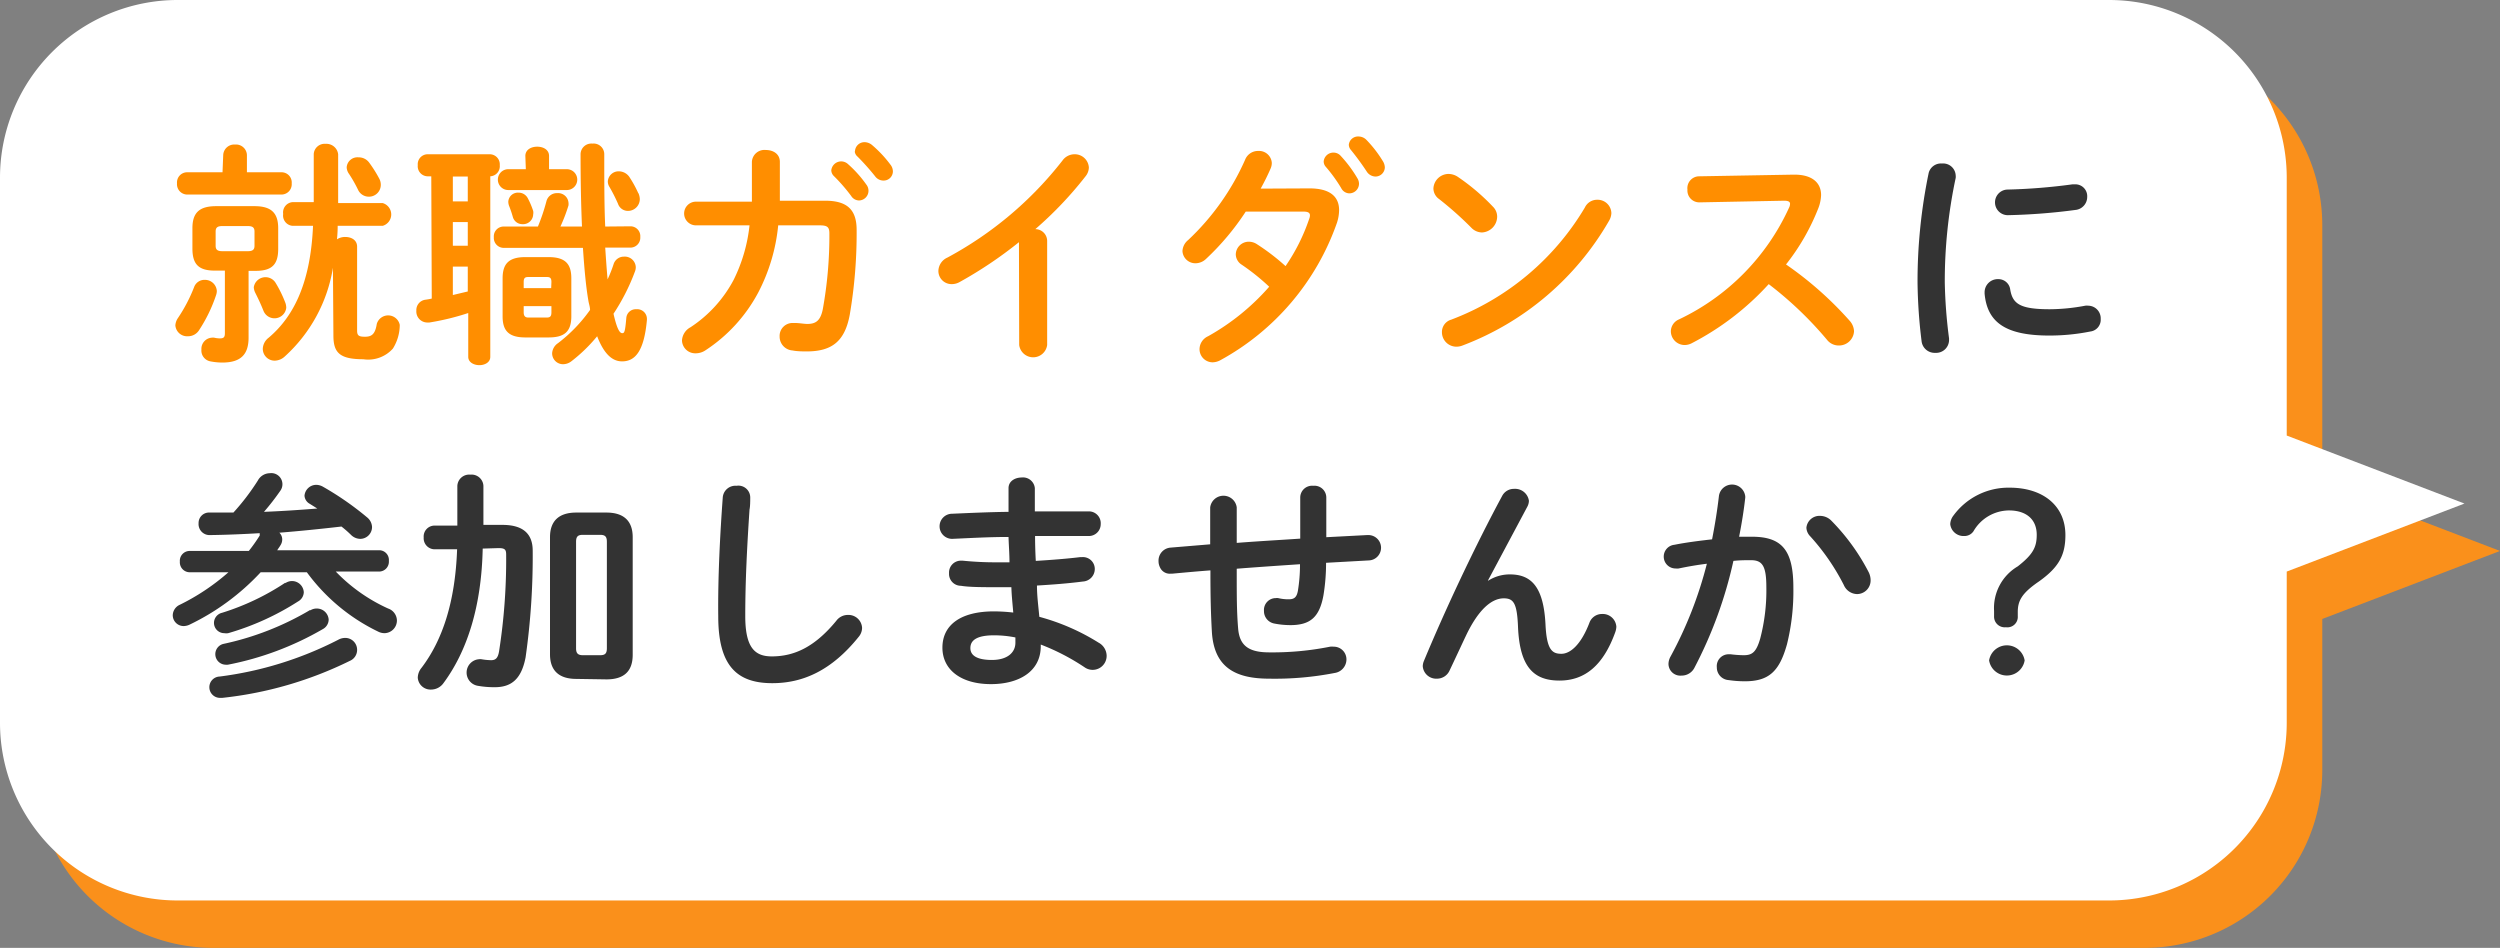 <svg id="レイヤー_1" data-name="レイヤー 1" xmlns="http://www.w3.org/2000/svg" viewBox="0 0 211 80"><rect x="0" y="0" width="211" height="80" fill="#808080" stroke="none"/><defs><style>.cls-1{fill:#fa901b;}.cls-2{fill:#fff;}.cls-3{isolation:isolate;}.cls-4{fill:#ff8e00;}.cls-5{fill:#333;}</style></defs><path class="cls-1" d="M211,46.5l-15-5.74V19A15,15,0,0,0,181,4H18A15,15,0,0,0,3,19V65A15,15,0,0,0,18,80H181a15,15,0,0,0,15-15V52.24Z"/><path class="cls-2" d="M208,42.5l-15-5.74V15A15,15,0,0,0,178,0H15A15,15,0,0,0,0,15V61A15,15,0,0,0,15,76H178a15,15,0,0,0,15-15V48.24Z"/><g id="就職ガイダンスに_参加しませんか_" data-name="就職ガイダンスに 参加しませんか " class="cls-3"><g class="cls-3"><path class="cls-4" d="M17.3,23.62a1,1,0,0,1,1,.94,1.11,1.11,0,0,1-.06.34,12.68,12.68,0,0,1-1.46,3,1.09,1.09,0,0,1-.9.48,1,1,0,0,1-1.08-.92,1.23,1.23,0,0,1,.22-.62,13.21,13.21,0,0,0,1.36-2.6A.93.93,0,0,1,17.3,23.62Zm1.54-10.54a.93.93,0,0,1,1-.88.92.92,0,0,1,1,.88v1.46h2.94a.86.86,0,0,1,.84.94.87.87,0,0,1-.84.94h-8a.87.87,0,0,1-.84-.94.86.86,0,0,1,.84-.94h3Zm-.7,9.76c-1.34,0-1.9-.5-1.9-1.86V19.26c0-1.3.58-1.86,2-1.86h3.24c1.4,0,2,.56,2,1.86V21c0,1.3-.5,1.86-1.9,1.86h-.6V28.5c0,1.38-.62,2.1-2.22,2.1a5.4,5.4,0,0,1-1-.1.93.93,0,0,1-.76-1,.94.94,0,0,1,.88-1,.75.75,0,0,1,.2,0,2,2,0,0,0,.48.06c.32,0,.42-.1.42-.44V22.84Zm2.78-1.64c.42,0,.56-.14.56-.46v-1.2c0-.32-.14-.46-.56-.46H18.76c-.42,0-.56.14-.56.46v1.2c0,.32.14.46.56.46Zm3.18,4.4a1.36,1.36,0,0,1,.06.38,1,1,0,0,1-1.92.26c-.2-.5-.36-.86-.72-1.58a1.16,1.16,0,0,1-.1-.42,1,1,0,0,1,1.82-.4A10.09,10.09,0,0,1,24.1,25.6Zm4-3a12.87,12.87,0,0,1-4.08,7.5,1.27,1.27,0,0,1-.84.34,1,1,0,0,1-1-1,1.23,1.23,0,0,1,.5-.94c2.22-1.88,3.54-4.82,3.74-9.44H24.7a.87.87,0,0,1-.8-1,.87.87,0,0,1,.8-1h1.78V13a.92.92,0,0,1,1-.86,1,1,0,0,1,1.06.88v4.12h3.76a1,1,0,0,1,0,1.92h-3.8a10.88,10.88,0,0,1-.06,1.14,1.24,1.24,0,0,1,.7-.2c.52,0,1,.26,1,.82v7.08c0,.42.14.52.66.52s.86-.16,1-1.08a1,1,0,0,1,1.94.08,3.79,3.79,0,0,1-.58,2,2.79,2.79,0,0,1-2.5.9c-2,0-2.52-.56-2.52-2ZM32,15.06a1.09,1.09,0,0,1,.14.54,1,1,0,0,1-1,1,1,1,0,0,1-.92-.58,11.43,11.43,0,0,0-.76-1.34,1,1,0,0,1-.2-.56.91.91,0,0,1,1-.84,1.09,1.09,0,0,1,.88.42A10.61,10.61,0,0,1,32,15.06Z"/><path class="cls-4" d="M36.4,14.88h-.34a.85.85,0,0,1-.8-.94.84.84,0,0,1,.8-.92h5.3a.85.85,0,0,1,.82.92.85.85,0,0,1-.8.94h0V30.12c0,.46-.46.7-.92.7s-.94-.24-.94-.7v-3.7a21.31,21.31,0,0,1-3.28.8l-.2,0a.93.93,0,0,1-.9-1,.88.88,0,0,1,.74-.92,5.48,5.48,0,0,0,.56-.1ZM38.22,17h1.26v-2.1H38.22Zm0,3.74h1.26v-2H38.22Zm0,4.16,1.26-.3V22.5H38.22Zm15-5.8a.83.83,0,0,1,.82.9.84.84,0,0,1-.82.9H51.08c.06.9.12,1.78.2,2.68a11,11,0,0,0,.5-1.26.91.91,0,0,1,.88-.66.93.93,0,0,1,1,.88,1,1,0,0,1-.08.4,17.37,17.37,0,0,1-1.8,3.54c.32,1.42.56,1.64.74,1.64s.24-.12.34-1.28a.8.8,0,0,1,.84-.74.82.82,0,0,1,.9.78V27c-.24,2.66-1,3.5-2.1,3.5-.88,0-1.56-.72-2.1-2.12a13.28,13.28,0,0,1-2.16,2.1,1.17,1.17,0,0,1-.7.26.92.92,0,0,1-.94-.92,1.1,1.1,0,0,1,.5-.86,12.9,12.9,0,0,0,2.7-2.8c0-.26-.1-.52-.14-.78-.2-1.16-.34-2.64-.46-4.46H42.48a.84.84,0,0,1-.8-.9.83.83,0,0,1,.8-.9H45.4a16.5,16.5,0,0,0,.72-2.14.91.91,0,0,1,.92-.68.88.88,0,0,1,.94.8,1,1,0,0,1,0,.24,14.32,14.32,0,0,1-.68,1.78h1.82Q49,16.41,49,13a.91.91,0,0,1,1-.88.9.9,0,0,1,1,.88c0,2.32,0,4.36.08,6.12Zm-8.88-5.94c0-.52.48-.78,1-.78s1,.26,1,.78v1.12h1.5a.88.88,0,0,1,0,1.76H42.9a.88.88,0,0,1,0-1.76h1.48Zm0,15.32c-1.44,0-1.92-.6-1.92-1.78v-3.2c0-1.2.48-1.8,1.92-1.8H46.3c1.44,0,1.92.6,1.92,1.8v3.2c0,1.34-.64,1.78-1.92,1.78ZM45,17.8a.78.78,0,0,1,0,.3.85.85,0,0,1-.9.82.83.83,0,0,1-.82-.62,8.75,8.75,0,0,0-.32-.94,1.11,1.11,0,0,1-.06-.34.81.81,0,0,1,.86-.76.87.87,0,0,1,.78.46A6.76,6.76,0,0,1,45,17.8Zm1.54,6c0-.32-.1-.42-.38-.42H44.58c-.28,0-.38.1-.38.42v.52h2.32Zm-.38,3c.28,0,.38-.12.38-.44v-.52H44.2v.52c0,.28.1.44.38.44Zm7.72-10.5a1.29,1.29,0,0,1,.12.5,1,1,0,0,1-1,1,.88.88,0,0,1-.84-.6,13.62,13.62,0,0,0-.72-1.42.87.87,0,0,1-.14-.46.91.91,0,0,1,.94-.86,1.09,1.09,0,0,1,.92.54A9.66,9.66,0,0,1,53.86,16.28Z"/><path class="cls-4" d="M69.64,16.94c1.82,0,2.66.72,2.66,2.46a40.85,40.85,0,0,1-.58,7.16c-.42,2.28-1.54,3.1-3.64,3.1-.22,0-.82,0-1.18-.08a1.17,1.17,0,0,1-1.1-1.18,1.09,1.09,0,0,1,1.1-1.14l.18,0c.38,0,.78.08,1.06.08.7,0,1.1-.26,1.3-1.22A34.82,34.82,0,0,0,70,19.7c0-.52-.16-.68-.8-.68l-3.52,0A15.48,15.48,0,0,1,64,24.68a13.25,13.25,0,0,1-4.48,4.9,1.48,1.48,0,0,1-.82.24,1.12,1.12,0,0,1-1.14-1.08,1.35,1.35,0,0,1,.72-1.12,10.86,10.86,0,0,0,3.64-4,13.58,13.58,0,0,0,1.34-4.6l-4.52,0a1,1,0,0,1-1-1,1,1,0,0,1,1-1l4.72,0c0-.62,0-1.28,0-2V13.66a1.06,1.06,0,0,1,1.18-1c.6,0,1.18.32,1.18,1V15c0,.68,0,1.32,0,1.94Zm.52-2.56a.84.84,0,0,1,1.4-.54,10,10,0,0,1,1.56,1.74.84.84,0,0,1,.18.54.82.82,0,0,1-.8.8.8.8,0,0,1-.66-.38,14.55,14.55,0,0,0-1.48-1.7A.71.71,0,0,1,70.16,14.38Zm2-1.6A.8.8,0,0,1,73,12a1,1,0,0,1,.6.24,10,10,0,0,1,1.54,1.64.93.93,0,0,1,.22.6.78.78,0,0,1-.8.76.87.87,0,0,1-.7-.36c-.46-.58-1-1.18-1.48-1.66A.66.66,0,0,1,72.14,12.78Z"/><path class="cls-4" d="M86,20.44A35.18,35.18,0,0,1,81,23.8a1.35,1.35,0,0,1-.7.18,1.11,1.11,0,0,1-1.1-1.12,1.27,1.27,0,0,1,.76-1.12,30.79,30.79,0,0,0,9.72-8.2,1.25,1.25,0,0,1,1-.52,1.19,1.19,0,0,1,1.22,1.12,1.23,1.23,0,0,1-.28.74,31.55,31.55,0,0,1-4.24,4.46,1,1,0,0,1,1,1v8.78a1.19,1.19,0,0,1-2.36,0Z"/><path class="cls-4" d="M110.52,15.9c1.66,0,2.5.64,2.5,1.84a3.57,3.57,0,0,1-.18,1.06A21.18,21.18,0,0,1,103,30.4a1.43,1.43,0,0,1-.66.18,1.11,1.11,0,0,1-1.1-1.12,1.21,1.21,0,0,1,.72-1.08,19.44,19.44,0,0,0,5.16-4.18,18.38,18.38,0,0,0-2.32-1.86,1.05,1.05,0,0,1-.5-.88,1.1,1.1,0,0,1,1.1-1.06,1.25,1.25,0,0,1,.7.22,18.35,18.35,0,0,1,2.4,1.84,16.13,16.13,0,0,0,2-4,.79.79,0,0,0,.06-.28c0-.22-.16-.32-.54-.32l-4.88,0a21.59,21.59,0,0,1-3.36,4,1.29,1.29,0,0,1-.88.36A1.09,1.09,0,0,1,99.8,21.2a1.27,1.27,0,0,1,.48-.94,20.87,20.87,0,0,0,4.8-6.76,1.17,1.17,0,0,1,1.12-.76,1.08,1.08,0,0,1,1.14,1,1.15,1.15,0,0,1-.1.48c-.24.56-.52,1.12-.84,1.7Zm1.2-2.28a.82.82,0,0,1,.84-.74.8.8,0,0,1,.6.28,10.68,10.68,0,0,1,1.4,1.88.88.88,0,0,1,.14.48.82.82,0,0,1-.82.8.79.79,0,0,1-.68-.44,12.6,12.6,0,0,0-1.32-1.82A.67.67,0,0,1,111.72,13.62Zm2.12-1.4a.78.78,0,0,1,.82-.7.93.93,0,0,1,.66.28,10.07,10.07,0,0,1,1.38,1.78,1.08,1.08,0,0,1,.18.54.79.79,0,0,1-.8.78.9.9,0,0,1-.74-.44,22.07,22.07,0,0,0-1.32-1.8A.7.7,0,0,1,113.84,12.22Z"/><path class="cls-4" d="M126,17.44a1.18,1.18,0,0,1,.36.86,1.35,1.35,0,0,1-1.28,1.32,1.27,1.27,0,0,1-.9-.4,29.24,29.24,0,0,0-2.72-2.42,1.11,1.11,0,0,1-.48-.9,1.29,1.29,0,0,1,1.28-1.22,1.45,1.45,0,0,1,.8.26A18,18,0,0,1,126,17.44Zm8.8-.58A1.16,1.16,0,0,1,136,18a1.4,1.4,0,0,1-.2.64,24.1,24.1,0,0,1-12.36,10.52,1.41,1.41,0,0,1-.54.1,1.22,1.22,0,0,1-1.2-1.22,1.08,1.08,0,0,1,.78-1.06,22.28,22.28,0,0,0,11.28-9.46A1.14,1.14,0,0,1,134.8,16.86Z"/><path class="cls-4" d="M151.34,14.74h.12c1.48,0,2.24.68,2.24,1.72a3.35,3.35,0,0,1-.22,1.08,18.56,18.56,0,0,1-2.74,4.78,29.73,29.73,0,0,1,5.36,4.74,1.41,1.41,0,0,1,.38.9,1.27,1.27,0,0,1-1.28,1.2,1.25,1.25,0,0,1-1-.48,30.84,30.84,0,0,0-4.92-4.7,23.14,23.14,0,0,1-6.52,5,1.3,1.3,0,0,1-.58.14,1.17,1.17,0,0,1-1.16-1.16,1.11,1.11,0,0,1,.68-1A19.28,19.28,0,0,0,151,17.52a.75.75,0,0,0,.08-.32c0-.18-.16-.26-.5-.26l-7.16.14a1,1,0,0,1-1-1.08,1,1,0,0,1,1-1.12Z"/></g><g class="cls-3"><path class="cls-5" d="M163.9,13.8a1.06,1.06,0,0,1,1.16,1,.9.9,0,0,1,0,.22,41.78,41.78,0,0,0-.92,8.84,41.82,41.82,0,0,0,.36,4.7c0,.06,0,.12,0,.16a1.09,1.09,0,0,1-1.16,1.06,1.11,1.11,0,0,1-1.16-1,43.57,43.57,0,0,1-.34-4.94,45.09,45.09,0,0,1,.94-9.24A1.07,1.07,0,0,1,163.9,13.8ZM173,26.1a16.42,16.42,0,0,0,3-.3,1,1,0,0,1,.24,0,1.07,1.07,0,0,1,1.06,1.12,1,1,0,0,1-.88,1.06,17.47,17.47,0,0,1-3.46.34c-3.7,0-5.24-1.12-5.46-3.54v-.1a1.11,1.11,0,0,1,1.16-1.12,1,1,0,0,1,1,.86C169.86,25.64,170.48,26.1,173,26.1Zm2.08-10.54a1,1,0,0,1,1.08,1.06,1.1,1.1,0,0,1-1,1.1,50.76,50.76,0,0,1-5.64.44A1.08,1.08,0,1,1,169.4,16a48.6,48.6,0,0,0,5.5-.44Z"/></g><g class="cls-3"><path class="cls-5" d="M21.92,45c-1.36.08-2.74.14-4.16.16a.93.93,0,0,1-1-1,.88.88,0,0,1,.94-.9c.68,0,1.36,0,2,0a19.42,19.42,0,0,0,2.06-2.7,1.16,1.16,0,0,1,1-.62.94.94,0,0,1,.9,1.48,21,21,0,0,1-1.38,1.78c1.5-.06,3-.16,4.5-.28l-.64-.4a.84.84,0,0,1-.44-.68,1,1,0,0,1,1-.92,1.19,1.19,0,0,1,.56.16A25.33,25.33,0,0,1,31,43.68a1.1,1.1,0,0,1,.4.8,1,1,0,0,1-1,1,1.13,1.13,0,0,1-.78-.34,9.11,9.11,0,0,0-.8-.7c-1.74.2-3.48.38-5.24.52a.8.8,0,0,1,.24.56.92.92,0,0,1-.16.52c-.08.14-.18.26-.26.4H32a.82.82,0,0,1,.82.9.83.83,0,0,1-.82.9H28.34a14.31,14.31,0,0,0,4.42,3.12,1.09,1.09,0,0,1,.74,1,1.07,1.07,0,0,1-1.06,1.08,1.2,1.2,0,0,1-.54-.14,16.13,16.13,0,0,1-6-5H22a20,20,0,0,1-6,4.42,1.22,1.22,0,0,1-.5.12.92.92,0,0,1-.92-.92,1,1,0,0,1,.6-.88,18.57,18.57,0,0,0,4.1-2.74H16a.84.84,0,0,1-.82-.9.83.83,0,0,1,.82-.9H21a14,14,0,0,0,.92-1.3ZM28.54,54a1.23,1.23,0,0,1,.6-.16,1,1,0,0,1,1,1,1,1,0,0,1-.62.94,32,32,0,0,1-10.76,3.12H18.6a.9.9,0,0,1-.06-1.8A30.23,30.23,0,0,0,28.54,54Zm-4.46-4.78a1,1,0,0,1,.56-.18,1,1,0,0,1,1,.94.92.92,0,0,1-.48.78,22.43,22.43,0,0,1-5.9,2.68.94.94,0,0,1-.32,0,.87.87,0,0,1-.88-.88.88.88,0,0,1,.68-.84A20.83,20.83,0,0,0,24.08,49.18Zm2.1,2.3a1,1,0,0,1,.56-.16,1,1,0,0,1,1,.94.93.93,0,0,1-.5.8,25.64,25.64,0,0,1-8,3,.9.9,0,0,1-.22,0,.89.89,0,0,1-.14-1.76A24.25,24.25,0,0,0,26.18,51.48Z"/><path class="cls-5" d="M40.74,46.3c-.1,4.9-1.32,8.66-3.3,11.34a1.29,1.29,0,0,1-1.06.56,1.08,1.08,0,0,1-1.12-1,1.35,1.35,0,0,1,.32-.84c1.76-2.32,2.84-5.54,3-10l-1.9,0a.93.93,0,0,1-.92-1,.92.92,0,0,1,.9-1l1.94,0V41a1,1,0,0,1,1.1-.94,1,1,0,0,1,1.1.94V44.3l1.6,0c1.78,0,2.56.78,2.56,2.18a60.35,60.35,0,0,1-.6,9C44,57.36,43.12,58,41.76,58a7.9,7.9,0,0,1-1.44-.12,1.13,1.13,0,0,1,.1-2.24.82.82,0,0,1,.22,0,5.16,5.16,0,0,0,.8.08c.38,0,.58-.16.68-.74a50.25,50.25,0,0,0,.6-8.18c0-.42-.12-.54-.64-.54Zm7.9,11c-1.5,0-2.22-.74-2.22-2.08V45.34c0-1.34.72-2.08,2.22-2.08h2.54c1.5,0,2.22.74,2.22,2.08v9.92c0,1.46-.8,2.08-2.22,2.08Zm2-2c.4,0,.58-.12.58-.58v-9c0-.46-.18-.58-.58-.58H49.2c-.4,0-.58.12-.58.58v9c0,.42.16.58.58.58Z"/><path class="cls-5" d="M61,42a1.07,1.07,0,0,1,1.16-1,1,1,0,0,1,1.16,1c0,.22,0,.74-.06,1-.2,3-.36,6-.36,9,0,2.68.82,3.4,2.24,3.4,1.86,0,3.6-.76,5.44-3a1.21,1.21,0,0,1,1-.5,1.15,1.15,0,0,1,1.18,1.1,1.19,1.19,0,0,1-.28.74c-2.28,2.84-4.7,3.92-7.3,3.92-3,0-4.56-1.48-4.56-5.64C60.58,48.76,60.78,45,61,42Z"/><path class="cls-5" d="M87.34,43.16h1.28c1.16,0,2.26,0,3.28,0a1,1,0,0,1,1,1.08,1,1,0,0,1-1,1c-.78,0-1.64,0-2.54,0l-2,0q0,1,.06,2.1c1.32-.08,2.6-.18,3.76-.32h.16a1,1,0,0,1,1.06,1,1.06,1.06,0,0,1-1,1.06c-1.22.16-2.54.26-3.88.34,0,.88.12,1.76.2,2.64a18.4,18.4,0,0,1,5,2.18,1.28,1.28,0,0,1,.68,1.08,1.18,1.18,0,0,1-1.86,1,18.67,18.67,0,0,0-3.7-1.92v.14c0,2.16-1.88,3.2-4.2,3.2-2.54,0-4.1-1.22-4.1-3.08S81,51.6,83.9,51.6a15,15,0,0,1,1.62.1c-.06-.72-.14-1.44-.16-2.14H84.22c-1.2,0-2.42,0-3.12-.12a1,1,0,0,1-1-1.06,1,1,0,0,1,1-1.06h.14a27.62,27.62,0,0,0,2.88.14h1.08c0-.72-.06-1.42-.08-2.14-1.7,0-3.36.1-4.76.16a1.06,1.06,0,0,1,0-2.12c1.4-.06,3.06-.14,4.76-.16v-2c0-.6.56-.9,1.12-.9a1,1,0,0,1,1.1.9ZM85.7,54.24V53.8a9.31,9.31,0,0,0-1.8-.18c-1.56,0-2,.48-2,1.08s.52,1,1.82,1S85.7,55.08,85.7,54.24Z"/><path class="cls-5" d="M111.94,45.34l3.44-.18h.08a1.07,1.07,0,0,1,.06,2.14l-3.6.2a16.64,16.64,0,0,1-.22,2.74c-.34,1.88-1.14,2.52-2.8,2.52a7,7,0,0,1-1.38-.14,1.06,1.06,0,0,1-.84-1.06,1,1,0,0,1,1-1.08.68.68,0,0,1,.2,0,3.61,3.61,0,0,0,.9.1c.46,0,.66-.18.76-.7a13.77,13.77,0,0,0,.18-2.26c-1.78.12-3.56.24-5.34.38v.32c0,2,0,3.32.12,4.74s.88,2,2.62,2a24.69,24.69,0,0,0,5.14-.48,1.54,1.54,0,0,1,.3,0,1.07,1.07,0,0,1,1.08,1.1,1.16,1.16,0,0,1-1,1.12,26.37,26.37,0,0,1-5.52.48c-2.92,0-4.68-1-4.84-4-.08-1.42-.12-2.9-.12-4.94v-.2c-1.08.08-2.16.18-3.24.28h-.14a.9.9,0,0,1-.88-.54,1.17,1.17,0,0,1-.12-.52,1.1,1.1,0,0,1,1-1.14l3.36-.28V42.82a1.13,1.13,0,0,1,2.24,0v3c1.78-.14,3.58-.24,5.36-.36V42a1,1,0,0,1,1.1-1,1,1,0,0,1,1.1,1Z"/><path class="cls-5" d="M125.62,49a3.36,3.36,0,0,1,1.82-.52c1.84,0,2.84,1.1,3,4.22.1,2.18.58,2.48,1.34,2.48s1.66-.78,2.36-2.6a1.13,1.13,0,0,1,1.08-.76,1.15,1.15,0,0,1,1.2,1.08,1.58,1.58,0,0,1-.1.48c-1,2.76-2.54,4.06-4.7,4.06s-3.36-1.12-3.5-4.54c-.08-2-.38-2.4-1.2-2.4-1.06,0-2.14,1-3.12,3-.44.92-1,2.14-1.46,3.1a1.16,1.16,0,0,1-1.06.68,1.14,1.14,0,0,1-1.2-1.06,1.26,1.26,0,0,1,.1-.44c1.76-4.24,4.3-9.66,6.6-13.92a1.11,1.11,0,0,1,1-.6,1.18,1.18,0,0,1,1.26,1,1.07,1.07,0,0,1-.12.48L125.58,49Z"/><path class="cls-5" d="M143,56.38a1.21,1.21,0,0,1-1.08.64,1,1,0,0,1-1.1-1,1.35,1.35,0,0,1,.18-.62,33.72,33.72,0,0,0,3.06-7.82c-.82.1-1.62.24-2.38.4a1.14,1.14,0,0,1-.26,0,1,1,0,0,1-1-1,1,1,0,0,1,.9-1c1-.2,2.12-.34,3.18-.46.24-1.22.44-2.46.58-3.68a1.12,1.12,0,0,1,2.22.06V42c-.12,1.08-.3,2.2-.52,3.3.4,0,.76,0,1.08,0,2.56,0,3.5,1.16,3.5,4.3a18.63,18.63,0,0,1-.54,4.78c-.64,2.3-1.54,3.12-3.56,3.12a9.22,9.22,0,0,1-1.36-.1,1.07,1.07,0,0,1-1-1.08,1,1,0,0,1,1-1.1l.16,0a9.48,9.48,0,0,0,1.1.08c.7,0,1.06-.22,1.4-1.4a16,16,0,0,0,.52-4.34c0-1.8-.34-2.28-1.3-2.28-.44,0-.94,0-1.48.06A36.17,36.17,0,0,1,143,56.38Zm14.72-8.08a1.52,1.52,0,0,1,.16.68,1.15,1.15,0,0,1-1.16,1.16,1.25,1.25,0,0,1-1.1-.76,18.62,18.62,0,0,0-2.84-4.12,1.1,1.1,0,0,1-.32-.72,1.11,1.11,0,0,1,1.16-1,1.34,1.34,0,0,1,.92.38A17.79,17.79,0,0,1,157.72,48.3Z"/><path class="cls-5" d="M170.3,52a.88.88,0,0,1-1,.94.9.9,0,0,1-1-.94v-.44a4.08,4.08,0,0,1,2-3.76c1.28-1,1.6-1.62,1.6-2.66,0-1.34-.92-2.06-2.34-2.06a3.5,3.5,0,0,0-3,1.76.92.92,0,0,1-.78.4,1.13,1.13,0,0,1-1.18-1,1.27,1.27,0,0,1,.28-.74,5.75,5.75,0,0,1,4.74-2.34c2.78,0,4.7,1.5,4.7,4,0,1.72-.58,2.74-2.24,3.92-1.46,1-1.78,1.64-1.78,2.58Zm.58,3.74a1.52,1.52,0,0,1-3,0,1.52,1.52,0,0,1,3,0Z"/></g></g></svg>